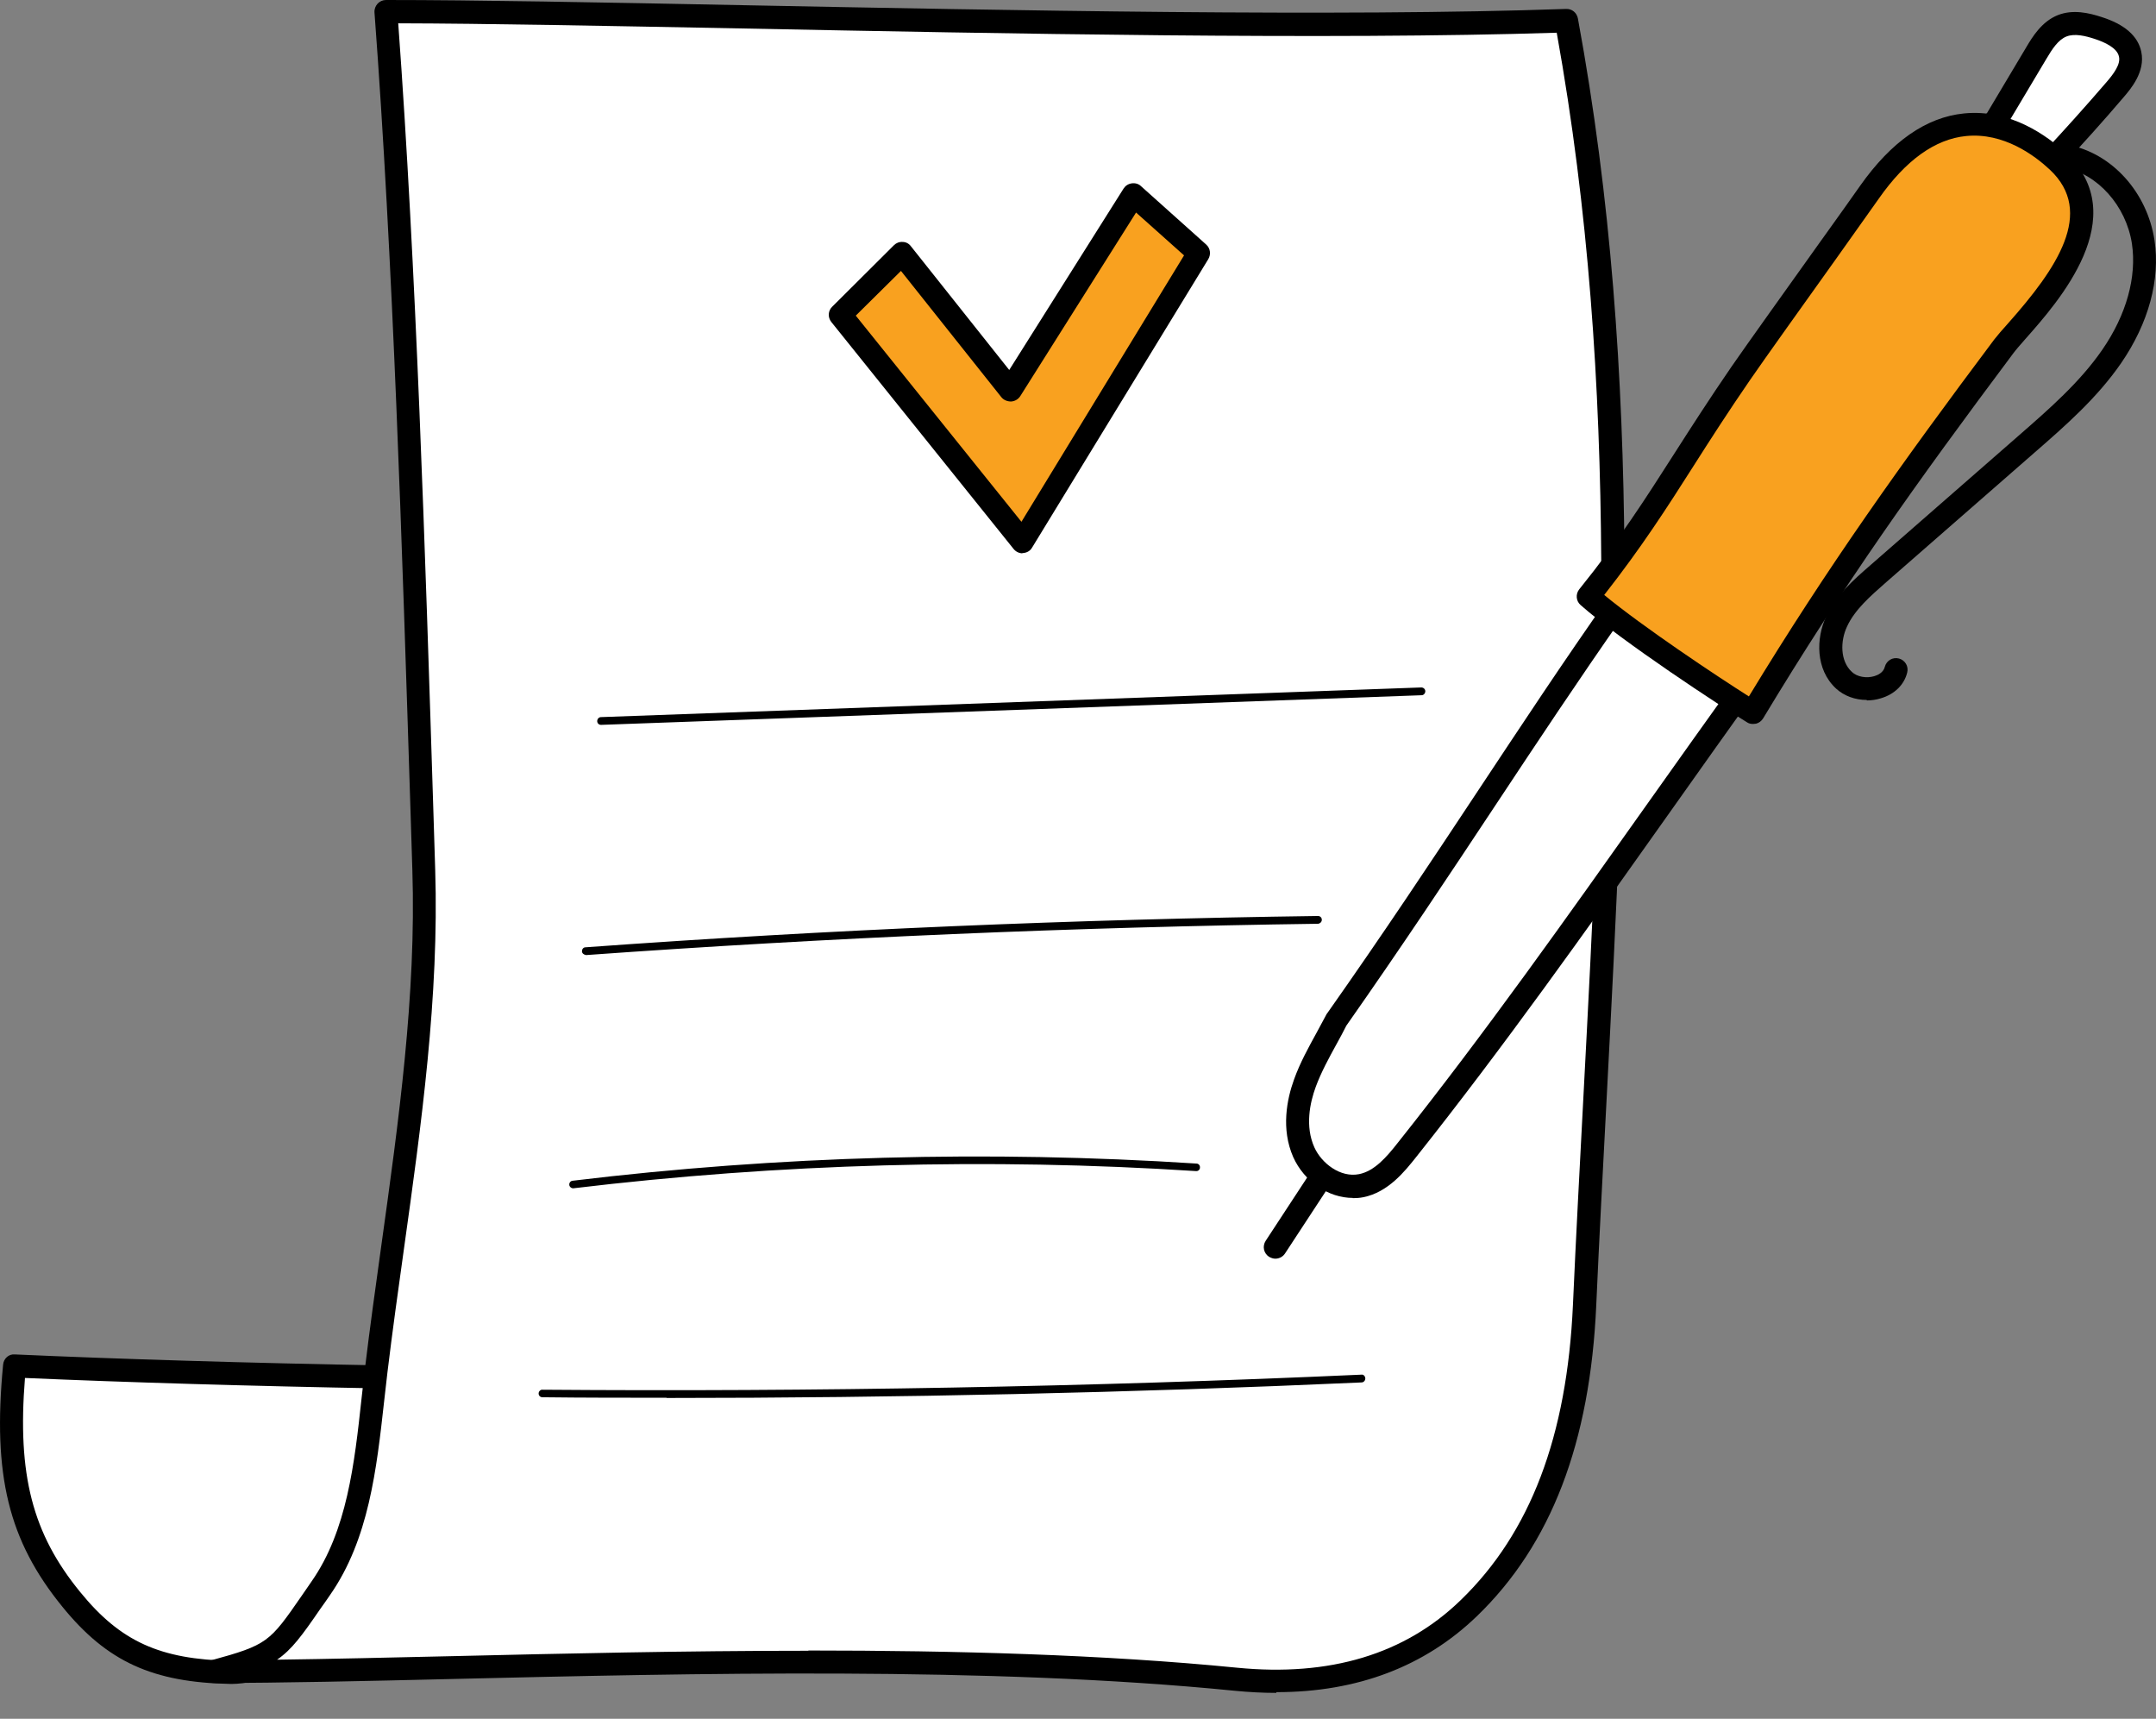 <svg width="69" height="55" viewBox="0 0 69 55" fill="none" xmlns="http://www.w3.org/2000/svg">
<rect x="0" y="0" width="69" height="55" fill="#808080" stroke="none"/>
<path d="M24.194 44.087C17.438 44.237 6.97 44.004 0.463 43.71C0.154 46.933 0.546 49.05 2.286 51.181C3.687 52.905 5.095 53.47 7.399 53.515C8.574 53.538 12.942 52.032 14.102 51.791C17.709 51.038 22.258 51.414 24.201 44.087H24.194Z" fill="white"/>
<path d="M7.419 53.885C7.419 53.885 7.404 53.885 7.389 53.885C4.888 53.839 3.427 53.177 1.996 51.414C0.272 49.298 -0.24 47.204 0.099 43.672C0.114 43.477 0.279 43.318 0.483 43.341C7.004 43.635 17.525 43.861 24.183 43.718C24.296 43.718 24.409 43.77 24.477 43.861C24.544 43.951 24.574 44.072 24.544 44.184C22.805 50.752 19.009 51.354 15.658 51.896C15.138 51.979 14.649 52.062 14.166 52.16C13.782 52.243 12.999 52.476 12.103 52.74C10.303 53.275 8.255 53.885 7.419 53.885ZM0.799 44.094C0.55 47.197 1.04 49.08 2.569 50.947C3.857 52.529 5.122 53.101 7.404 53.146C7.404 53.146 7.419 53.146 7.426 53.146C8.157 53.146 10.318 52.499 11.9 52.032C12.819 51.761 13.609 51.52 14.023 51.437C14.521 51.331 15.04 51.249 15.552 51.166C18.745 50.654 22.044 50.127 23.708 44.463C17.141 44.584 7.193 44.373 0.806 44.094H0.799Z" fill="black"/>
<path d="M50.132 0.678C52.655 14.362 51.33 27.858 50.712 41.775C50.554 45.285 49.71 48.869 47.007 51.475C45.079 53.335 42.496 54.028 39.551 53.734C28.729 52.657 14.759 53.486 6.844 53.486C8.967 52.906 8.907 52.763 10.27 50.812C11.633 48.862 11.754 46.271 12.04 43.869C12.68 38.559 13.735 33.182 13.561 27.835C13.268 18.625 12.982 8.834 12.349 0.377C20.671 0.377 39.062 1.055 50.132 0.671V0.678Z" fill="white"/>
<path d="M40.843 54.171C40.414 54.171 39.97 54.148 39.511 54.103C31.663 53.32 22.137 53.546 14.492 53.726C11.668 53.794 9.01 53.854 6.841 53.854C6.66 53.854 6.502 53.719 6.479 53.538C6.457 53.357 6.57 53.184 6.751 53.131C8.566 52.634 8.626 52.552 9.658 51.06C9.755 50.917 9.861 50.767 9.974 50.601C11.104 48.982 11.345 46.836 11.57 44.757C11.608 44.448 11.638 44.132 11.676 43.823C11.834 42.505 12.022 41.165 12.203 39.862C12.753 35.916 13.325 31.834 13.197 27.842L13.144 26.14C12.866 17.382 12.58 8.329 11.985 0.399C11.977 0.294 12.015 0.196 12.082 0.12C12.15 0.045 12.248 0 12.354 0C15.208 0 19.177 0.075 23.771 0.166C32.273 0.331 42.862 0.542 50.122 0.286C50.31 0.279 50.461 0.407 50.498 0.587C52.63 12.14 52.035 23.331 51.417 35.178C51.304 37.331 51.184 39.56 51.086 41.767C50.89 46.173 49.64 49.426 47.267 51.716C45.596 53.327 43.442 54.148 40.851 54.148L40.843 54.171ZM25.879 52.815C30.556 52.815 35.316 52.943 39.586 53.365C42.553 53.659 44.963 52.936 46.748 51.203C48.977 49.05 50.152 45.954 50.34 41.752C50.438 39.545 50.559 37.309 50.672 35.155C51.289 23.459 51.869 12.411 49.821 1.047C42.546 1.28 32.138 1.077 23.748 0.911C19.373 0.828 15.562 0.753 12.745 0.746C13.318 8.593 13.604 17.502 13.875 26.125L13.928 27.827C14.056 31.886 13.483 35.998 12.926 39.975C12.745 41.27 12.557 42.611 12.399 43.921C12.361 44.23 12.331 44.531 12.293 44.847C12.052 47.016 11.804 49.253 10.569 51.03C10.456 51.196 10.35 51.347 10.252 51.482C9.673 52.326 9.341 52.785 8.867 53.109C10.576 53.086 12.482 53.041 14.462 52.996C17.979 52.913 21.895 52.823 25.864 52.823L25.879 52.815Z" fill="black"/>
<path d="M63.859 3.901C64.295 3.17 64.732 2.44 65.169 1.702C65.38 1.348 65.613 0.979 65.997 0.828C66.359 0.685 66.766 0.775 67.142 0.896C67.586 1.039 68.076 1.288 68.174 1.732C68.264 2.154 67.971 2.545 67.692 2.869C67.044 3.63 66.374 4.375 65.696 5.106C65.553 5.264 65.395 5.422 65.199 5.497C65.033 5.565 64.853 5.565 64.672 5.543C64.258 5.482 63.859 5.234 63.678 4.865C63.497 4.496 63.565 4.006 63.859 3.901Z" fill="white"/>
<path d="M64.869 5.927C64.786 5.927 64.711 5.927 64.621 5.912C64.063 5.829 63.574 5.49 63.348 5.031C63.19 4.707 63.167 4.308 63.288 3.999C63.355 3.834 63.461 3.705 63.589 3.623L64.847 1.514C65.042 1.183 65.344 0.686 65.863 0.482C66.345 0.294 66.857 0.414 67.249 0.542C67.995 0.776 68.424 1.152 68.529 1.657C68.665 2.297 68.19 2.847 67.964 3.111C67.317 3.871 66.639 4.624 65.954 5.355C65.803 5.513 65.607 5.731 65.321 5.837C65.178 5.897 65.02 5.92 64.854 5.92L64.869 5.927ZM63.995 4.24C63.95 4.293 63.92 4.504 64.011 4.7C64.131 4.941 64.41 5.129 64.726 5.174C64.862 5.197 64.975 5.189 65.065 5.151C65.193 5.099 65.321 4.963 65.426 4.85C66.097 4.127 66.767 3.382 67.415 2.629C67.656 2.35 67.874 2.049 67.814 1.808C67.754 1.529 67.354 1.348 67.031 1.243C66.752 1.152 66.398 1.062 66.134 1.168C65.871 1.273 65.683 1.559 65.487 1.891L64.176 4.09C64.131 4.157 64.071 4.218 63.995 4.24Z" fill="black"/>
<path d="M51.826 19.257C48.731 23.647 46.23 27.722 42.774 32.632C42.427 33.302 42.021 33.95 41.765 34.658C41.508 35.366 41.418 36.172 41.727 36.872C42.036 37.565 42.811 38.092 43.565 37.941C44.19 37.813 44.641 37.286 45.033 36.797C48.934 31.894 52.511 26.6 56.179 21.524L51.826 19.264V19.257Z" fill="white"/>
<path d="M43.299 38.333C42.516 38.333 41.74 37.813 41.386 37.022C40.995 36.126 41.183 35.177 41.416 34.537C41.605 34.01 41.876 33.52 42.132 33.053C42.237 32.858 42.343 32.662 42.448 32.466C42.456 32.451 42.463 32.436 42.478 32.421C44.256 29.898 45.785 27.593 47.261 25.364C48.684 23.218 50.024 21.184 51.531 19.046C51.636 18.895 51.839 18.85 51.998 18.933L56.35 21.192C56.448 21.245 56.516 21.328 56.539 21.433C56.561 21.538 56.539 21.644 56.478 21.734C55.432 23.18 54.377 24.671 53.353 26.117C50.778 29.755 48.112 33.513 45.318 37.03C44.964 37.474 44.429 38.152 43.631 38.31C43.518 38.333 43.405 38.34 43.292 38.34L43.299 38.333ZM43.088 32.82C42.99 33.016 42.885 33.211 42.78 33.4C42.523 33.867 42.282 34.311 42.109 34.778C41.921 35.29 41.763 36.043 42.064 36.713C42.29 37.218 42.892 37.692 43.495 37.572C43.984 37.474 44.369 37.037 44.745 36.555C47.524 33.061 50.183 29.303 52.751 25.68C53.692 24.355 54.664 22.984 55.627 21.644L51.937 19.731C50.514 21.764 49.219 23.715 47.863 25.763C46.387 27.992 44.858 30.297 43.088 32.82Z" fill="black"/>
<path d="M56.1 22.805C55.249 22.285 52.116 20.229 50.828 19.092C52.937 16.471 53.773 14.754 55.716 11.953C56.469 10.861 59.248 6.99 59.835 6.161C62.155 2.863 64.61 3.992 65.868 5.175C68.112 7.276 64.783 10.236 64.135 11.094C61.191 15.025 58.766 18.399 56.107 22.812L56.1 22.805Z" fill="#F9A11F"/>
<path d="M56.099 23.166C56.031 23.166 55.964 23.151 55.911 23.113C55.083 22.609 51.912 20.53 50.587 19.363C50.436 19.235 50.421 19.009 50.541 18.858C51.852 17.231 52.65 15.974 53.576 14.528C54.126 13.669 54.691 12.788 55.414 11.734C55.888 11.048 57.154 9.279 58.17 7.855C58.788 6.997 59.315 6.251 59.533 5.942C60.527 4.534 61.642 3.751 62.855 3.63C64.353 3.48 65.536 4.361 66.115 4.896C68.292 6.936 65.867 9.663 64.835 10.83C64.662 11.026 64.511 11.199 64.428 11.312C61.318 15.469 59.006 18.707 56.423 22.993C56.37 23.076 56.288 23.136 56.197 23.158C56.167 23.158 56.137 23.166 56.107 23.166H56.099ZM51.332 19.031C52.582 20.063 54.947 21.637 55.971 22.285C58.486 18.143 60.851 14.829 63.826 10.86C63.931 10.725 64.082 10.551 64.278 10.333C65.822 8.593 67.057 6.793 65.603 5.43C65.121 4.978 64.127 4.233 62.922 4.353C61.928 4.451 60.987 5.129 60.128 6.357C59.91 6.665 59.383 7.411 58.765 8.277C57.748 9.7 56.483 11.47 56.016 12.148C55.301 13.187 54.736 14.068 54.194 14.919C53.35 16.245 52.544 17.503 51.34 19.039L51.332 19.031Z" fill="black"/>
<path d="M59.742 22.398C59.373 22.398 59.019 22.27 58.763 22.036C58.093 21.419 58.123 20.417 58.439 19.739C58.755 19.046 59.335 18.542 59.847 18.097L64.622 13.925C65.579 13.089 66.565 12.231 67.281 11.191C68.056 10.069 68.388 8.857 68.229 7.795C68.041 6.582 67.13 5.566 66.061 5.362C65.857 5.325 65.729 5.129 65.767 4.933C65.804 4.73 65.993 4.602 66.196 4.639C67.589 4.903 68.719 6.153 68.952 7.689C69.141 8.947 68.764 10.34 67.883 11.621C67.115 12.735 66.091 13.631 65.104 14.49L60.329 18.662C59.877 19.061 59.358 19.506 59.109 20.055C58.898 20.507 58.883 21.147 59.267 21.501C59.433 21.66 59.734 21.712 59.983 21.637C60.088 21.607 60.277 21.524 60.322 21.336C60.375 21.14 60.57 21.019 60.774 21.072C60.969 21.125 61.09 21.321 61.037 21.524C60.939 21.916 60.631 22.217 60.194 22.345C60.051 22.39 59.9 22.413 59.749 22.413L59.742 22.398Z" fill="black"/>
<path d="M40.816 40.277C40.748 40.277 40.681 40.254 40.613 40.216C40.44 40.103 40.394 39.877 40.507 39.704L41.968 37.475C42.081 37.302 42.307 37.257 42.48 37.37C42.654 37.483 42.699 37.709 42.586 37.882L41.125 40.111C41.057 40.216 40.937 40.277 40.816 40.277Z" fill="black"/>
<path d="M21.335 44.727C20.01 44.727 18.684 44.727 17.359 44.711C17.291 44.711 17.238 44.659 17.238 44.591C17.238 44.523 17.299 44.463 17.359 44.47C26.057 44.538 34.876 44.38 43.567 43.988C43.635 43.973 43.695 44.041 43.695 44.109C43.695 44.177 43.642 44.237 43.574 44.237C36.201 44.568 28.731 44.734 21.328 44.734L21.335 44.727Z" fill="black"/>
<path d="M19.234 23.195C19.166 23.195 19.113 23.143 19.113 23.075C19.113 23.007 19.166 22.947 19.234 22.947L45.487 21.998C45.555 21.998 45.615 22.051 45.615 22.119C45.615 22.186 45.562 22.247 45.495 22.247L19.241 23.195H19.234Z" fill="black"/>
<path d="M18.745 30.554C18.685 30.554 18.625 30.501 18.625 30.441C18.625 30.373 18.67 30.313 18.738 30.313C26.51 29.748 34.395 29.417 42.182 29.311C42.25 29.311 42.303 29.364 42.303 29.432C42.303 29.5 42.25 29.552 42.182 29.56C34.403 29.666 26.517 30.004 18.753 30.562C18.753 30.562 18.753 30.562 18.745 30.562V30.554Z" fill="black"/>
<path d="M18.34 38.024C18.28 38.024 18.227 37.979 18.22 37.918C18.212 37.851 18.257 37.79 18.325 37.783C24.93 36.984 31.647 36.804 38.29 37.233C38.358 37.233 38.41 37.293 38.403 37.361C38.403 37.429 38.343 37.482 38.275 37.474C31.647 37.045 24.945 37.233 18.355 38.024C18.355 38.024 18.348 38.024 18.34 38.024Z" fill="black"/>
<path d="M28.875 8.104L26.895 10.069L32.731 17.337L38.372 8.096L36.286 6.229L32.347 12.472L28.875 8.104Z" fill="#F9A11F"/>
<path d="M32.728 17.706C32.615 17.706 32.51 17.653 32.442 17.57L26.605 10.303C26.485 10.152 26.5 9.941 26.635 9.813L28.608 7.848C28.684 7.772 28.782 7.735 28.887 7.742C28.992 7.742 29.09 7.795 29.151 7.878L32.299 11.839L35.959 6.033C36.019 5.942 36.109 5.882 36.222 5.867C36.328 5.852 36.441 5.882 36.516 5.957L38.602 7.825C38.738 7.946 38.76 8.141 38.67 8.292L33.029 17.525C32.969 17.631 32.856 17.691 32.735 17.698C32.728 17.698 32.72 17.698 32.713 17.698L32.728 17.706ZM27.388 10.1L32.69 16.697L37.894 8.172L36.358 6.801L32.653 12.675C32.592 12.773 32.479 12.841 32.359 12.848C32.238 12.848 32.125 12.803 32.05 12.713L28.834 8.669L27.381 10.107L27.388 10.1Z" fill="black"/>
</svg>
